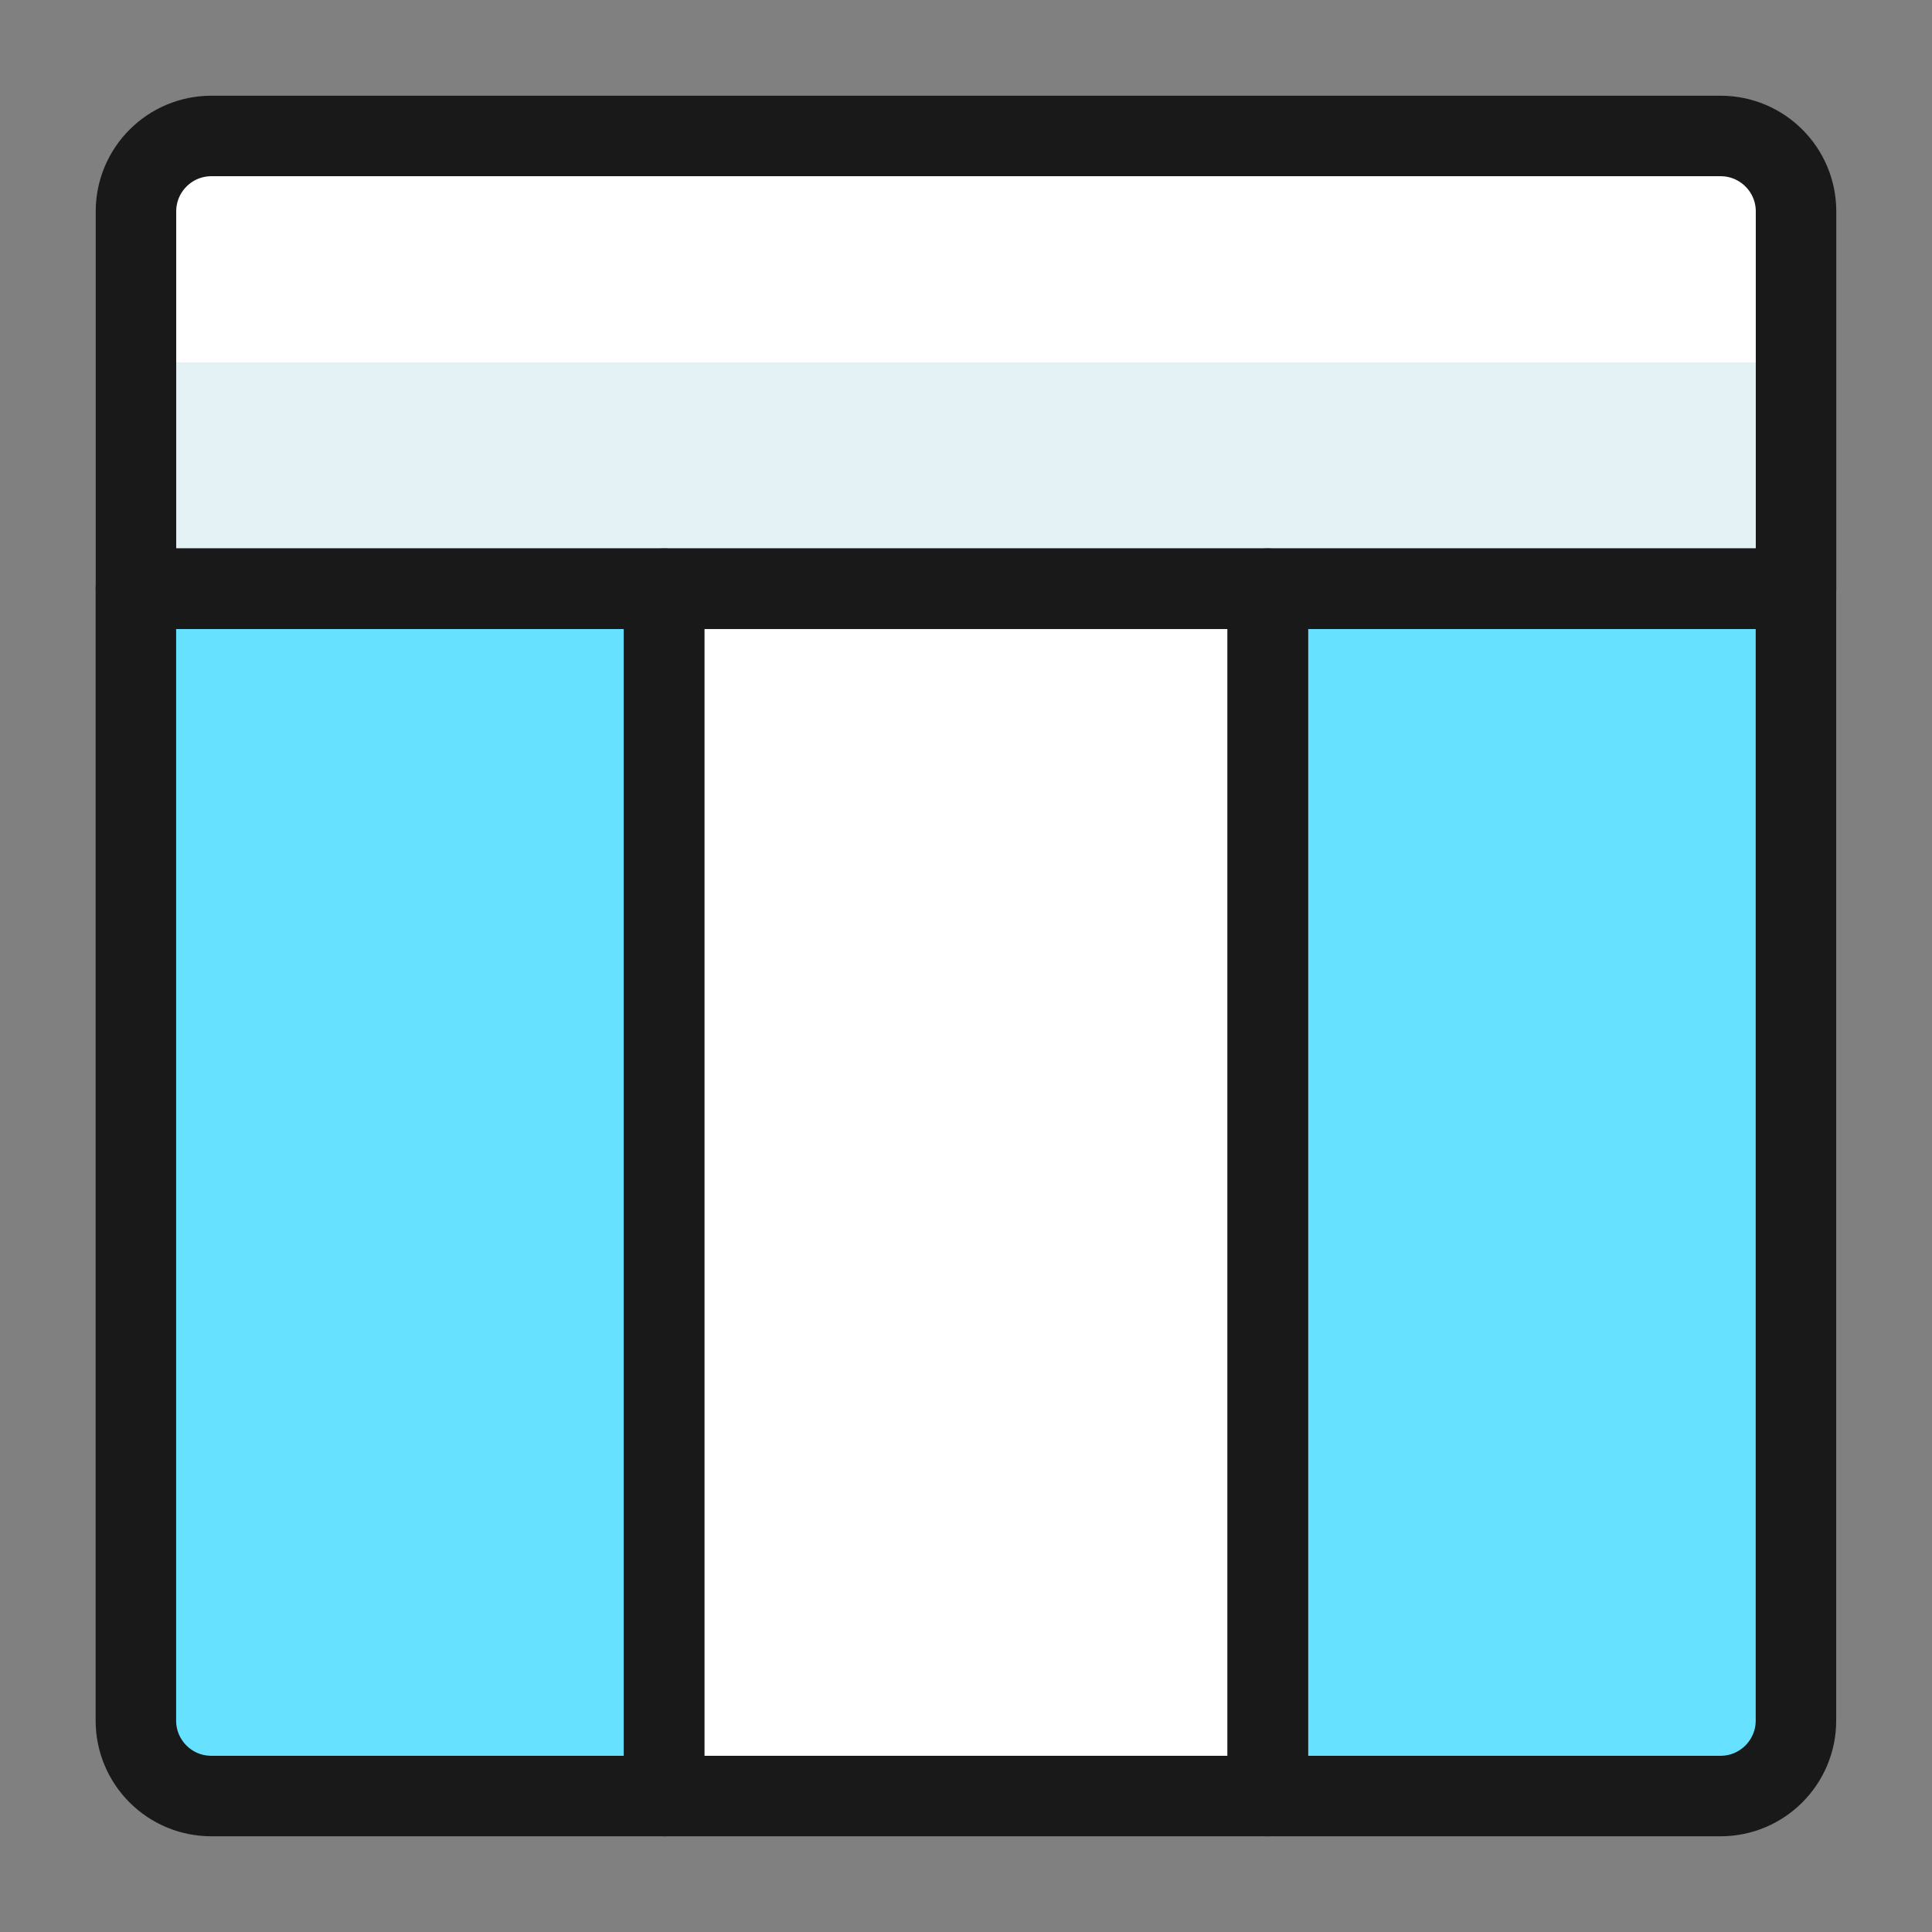 <svg xmlns="http://www.w3.org/2000/svg" fill="none" viewBox="0 0 24 24" id="Layout-3--Streamline-Ultimate"><rect x="0" y="0" width="24" height="24" fill="#808080" stroke="none"/><desc>Layout 3 Streamline Icon: https://streamlinehq.com</desc><path fill="#66e1ff" d="M1.688 7.313V21.374c0 0.518 0.42 0.937 0.937 0.937h5.624V7.313H1.688Z" stroke-width="1"></path><path fill="#66e1ff" d="M15.749 7.313V22.311h5.624c0.518 0 0.937 -0.42 0.937 -0.937V7.313h-6.562Z" stroke-width="1"></path><path fill="#fff" d="M15.75 7.313H8.25V22.311h7.499V7.313Z" stroke-width="1"></path><path fill="#fff" d="M21.374 1.689H2.626c-0.518 0 -0.937 0.42 -0.937 0.937v4.687H22.311V2.626c0 -0.518 -0.42 -0.937 -0.937 -0.937Z" stroke-width="1"></path><path fill="#E4F1F5" d="M22.311 4.501H1.688V7.313H22.311V4.501Z" stroke-width="1"></path><path stroke="#191919" stroke-linecap="round" stroke-linejoin="round" d="M21.374 1.689H2.626c-0.518 0 -0.937 0.42 -0.937 0.937v4.687H22.311V2.626c0 -0.518 -0.42 -0.937 -0.937 -0.937Z" stroke-width="1"></path><path stroke="#191919" stroke-linecap="round" stroke-linejoin="round" d="M1.688 7.313V21.374c0 0.518 0.42 0.937 0.937 0.937h5.624V7.313H1.688Z" stroke-width="1"></path><path stroke="#191919" stroke-linecap="round" stroke-linejoin="round" d="M15.749 7.313V22.311h5.624c0.518 0 0.937 -0.42 0.937 -0.937V7.313h-6.562Z" stroke-width="1"></path><path stroke="#191919" stroke-linecap="round" stroke-linejoin="round" d="M15.75 7.313H8.25V22.311h7.499V7.313Z" stroke-width="1"></path></svg>
